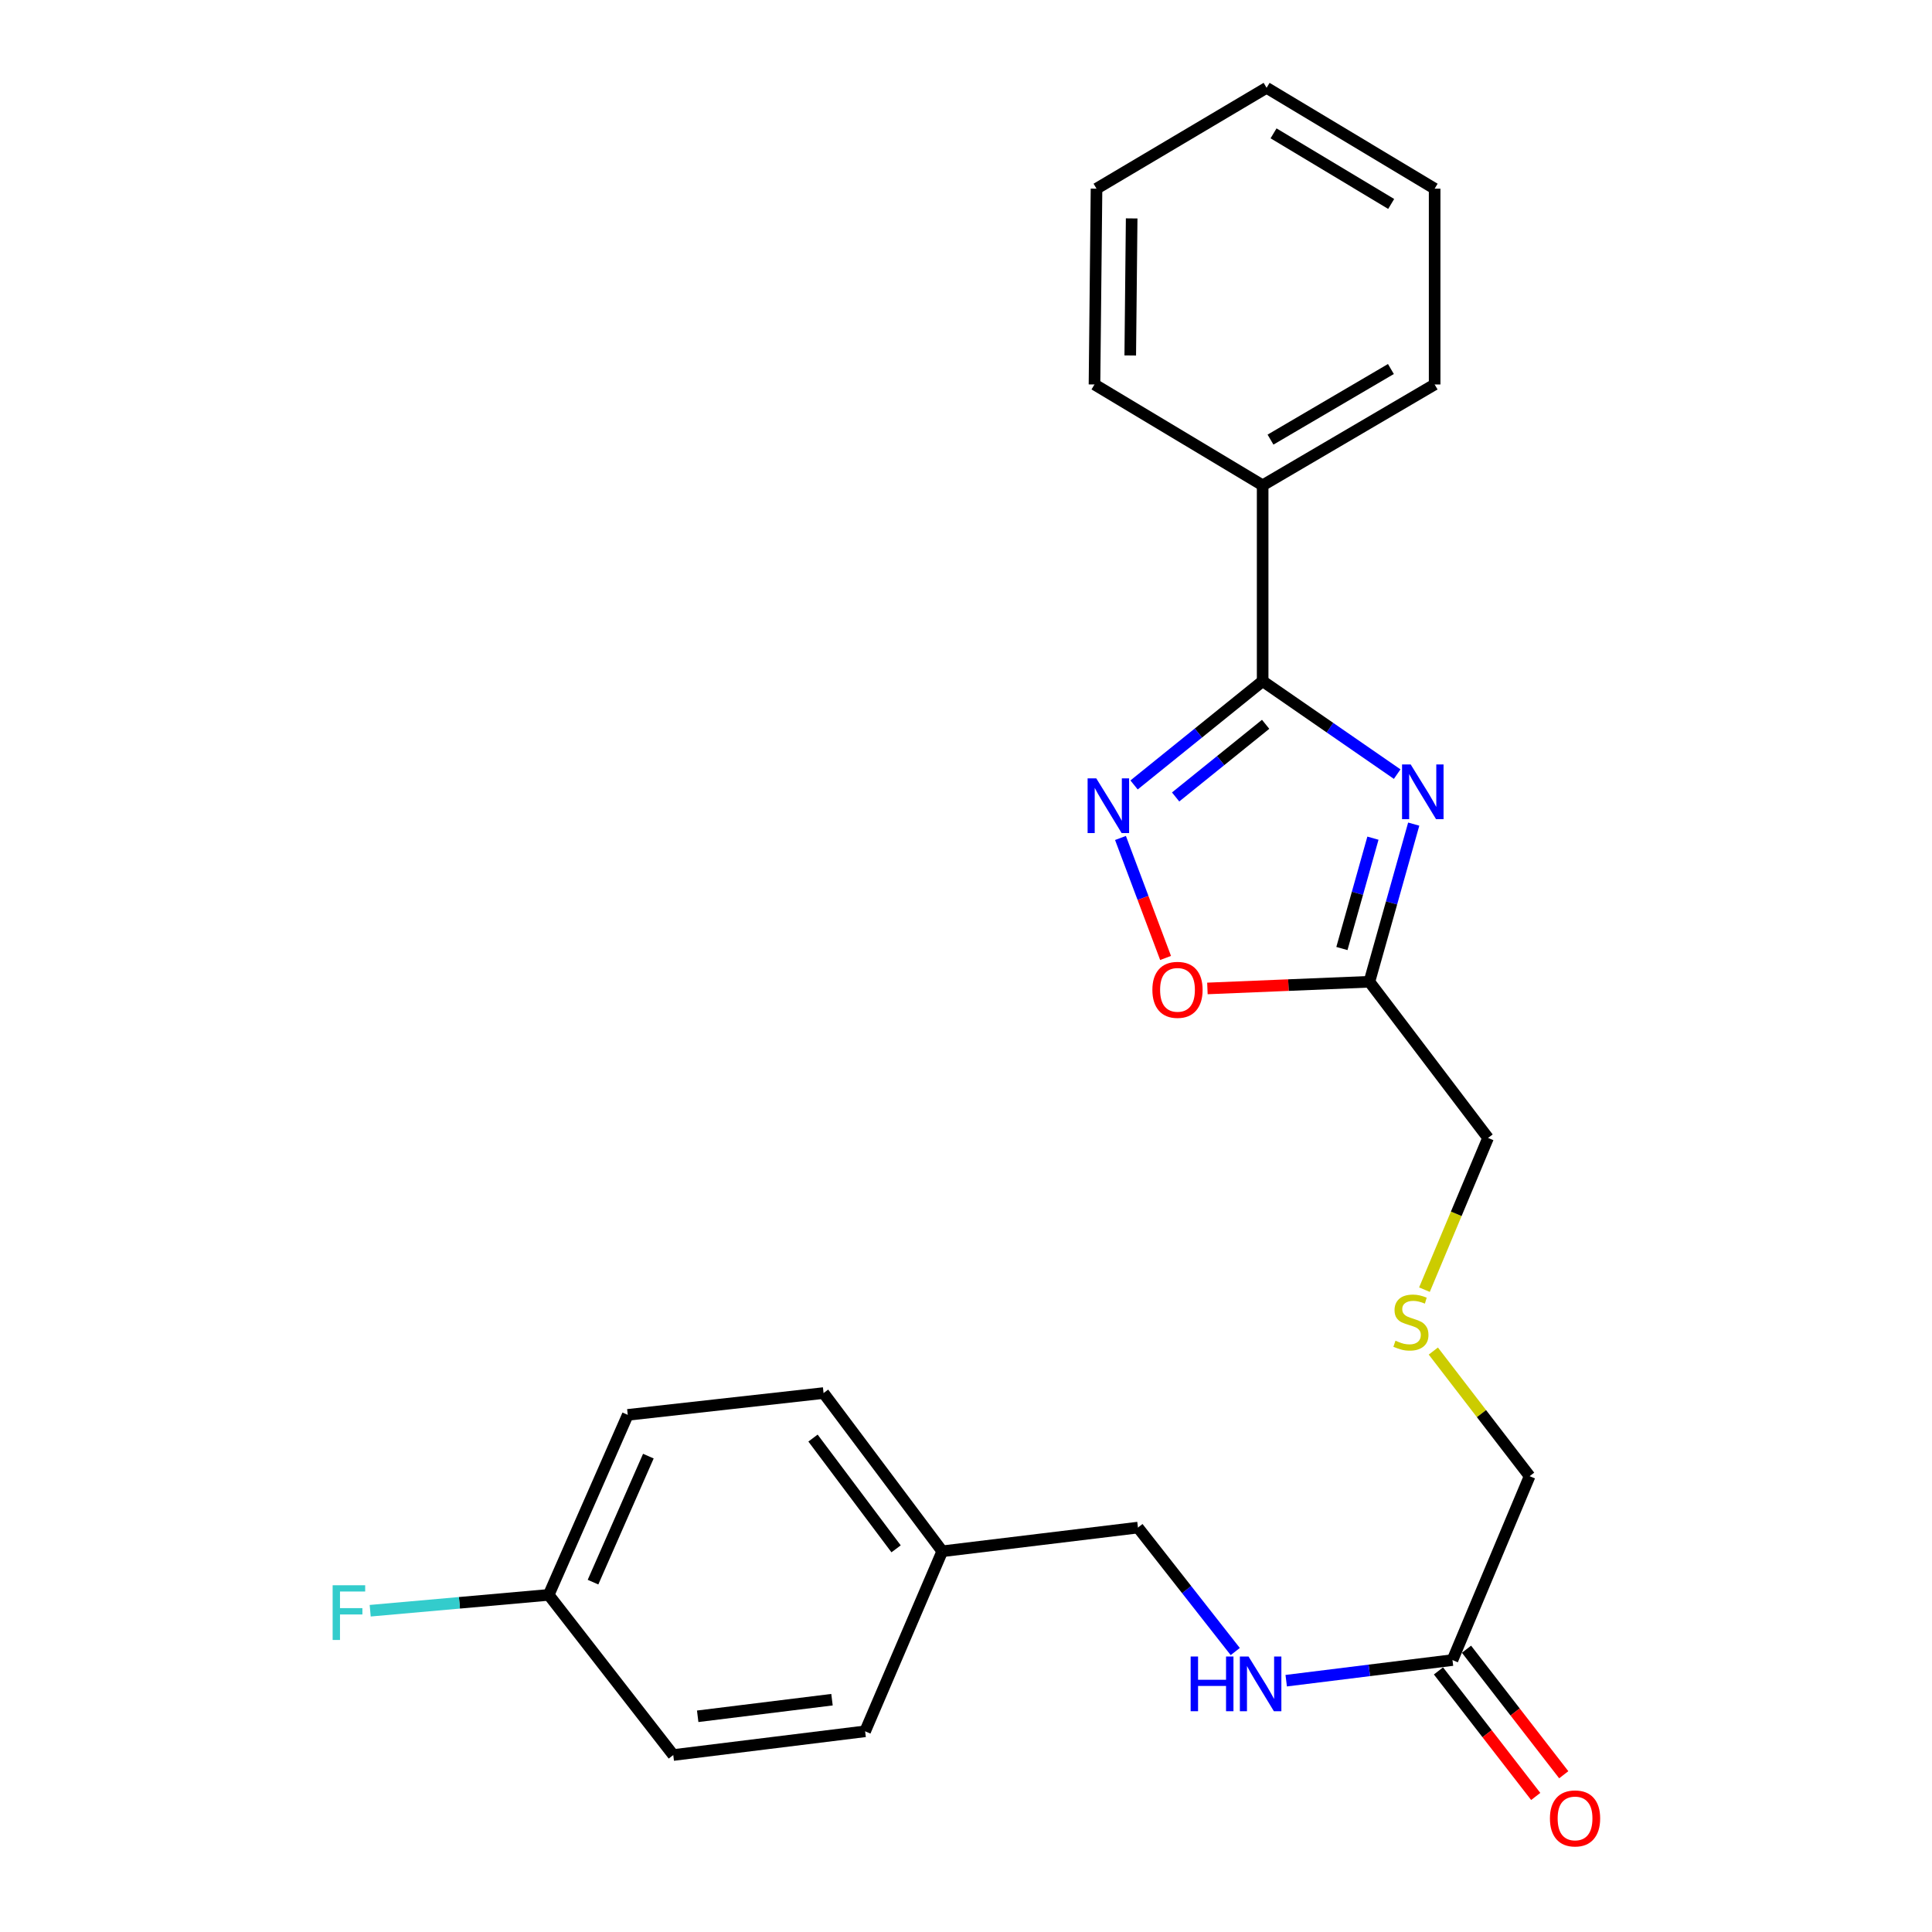 <?xml version='1.0' encoding='iso-8859-1'?>
<svg version='1.1' baseProfile='full'
              xmlns='http://www.w3.org/2000/svg'
                      xmlns:rdkit='http://www.rdkit.org/xml'
                      xmlns:xlink='http://www.w3.org/1999/xlink'
                  xml:space='preserve'
width='1000px' height='1000px' viewBox='0 0 1000 1000'>
<!-- END OF HEADER -->
<rect style='opacity:1.0;fill:#FFFFFF;stroke:none' width='1000' height='1000' x='0' y='0'> </rect>
<path class='bond-0' d='M 723.179,400.686 L 688.363,376.623' style='fill:none;fill-rule:evenodd;stroke:#0000FF;stroke-width:6px;stroke-linecap:butt;stroke-linejoin:miter;stroke-opacity:1' />
<path class='bond-0' d='M 688.363,376.623 L 653.546,352.561' style='fill:none;fill-rule:evenodd;stroke:#000000;stroke-width:6px;stroke-linecap:butt;stroke-linejoin:miter;stroke-opacity:1' />
<path class='bond-2' d='M 731.739,426.563 L 720.268,467.361' style='fill:none;fill-rule:evenodd;stroke:#0000FF;stroke-width:6px;stroke-linecap:butt;stroke-linejoin:miter;stroke-opacity:1' />
<path class='bond-2' d='M 720.268,467.361 L 708.797,508.158' style='fill:none;fill-rule:evenodd;stroke:#000000;stroke-width:6px;stroke-linecap:butt;stroke-linejoin:miter;stroke-opacity:1' />
<path class='bond-2' d='M 710.63,433.835 L 702.601,462.393' style='fill:none;fill-rule:evenodd;stroke:#0000FF;stroke-width:6px;stroke-linecap:butt;stroke-linejoin:miter;stroke-opacity:1' />
<path class='bond-2' d='M 702.601,462.393 L 694.571,490.951' style='fill:none;fill-rule:evenodd;stroke:#000000;stroke-width:6px;stroke-linecap:butt;stroke-linejoin:miter;stroke-opacity:1' />
<path class='bond-1' d='M 653.546,352.561 L 620.268,379.424' style='fill:none;fill-rule:evenodd;stroke:#000000;stroke-width:6px;stroke-linecap:butt;stroke-linejoin:miter;stroke-opacity:1' />
<path class='bond-1' d='M 620.268,379.424 L 586.989,406.287' style='fill:none;fill-rule:evenodd;stroke:#0000FF;stroke-width:6px;stroke-linecap:butt;stroke-linejoin:miter;stroke-opacity:1' />
<path class='bond-1' d='M 655.09,374.9 L 631.795,393.704' style='fill:none;fill-rule:evenodd;stroke:#000000;stroke-width:6px;stroke-linecap:butt;stroke-linejoin:miter;stroke-opacity:1' />
<path class='bond-1' d='M 631.795,393.704 L 608.5,412.509' style='fill:none;fill-rule:evenodd;stroke:#0000FF;stroke-width:6px;stroke-linecap:butt;stroke-linejoin:miter;stroke-opacity:1' />
<path class='bond-5' d='M 653.546,352.561 L 653.546,251.205' style='fill:none;fill-rule:evenodd;stroke:#000000;stroke-width:6px;stroke-linecap:butt;stroke-linejoin:miter;stroke-opacity:1' />
<path class='bond-24' d='M 579.96,433.731 L 591.63,464.785' style='fill:none;fill-rule:evenodd;stroke:#0000FF;stroke-width:6px;stroke-linecap:butt;stroke-linejoin:miter;stroke-opacity:1' />
<path class='bond-24' d='M 591.63,464.785 L 603.301,495.839' style='fill:none;fill-rule:evenodd;stroke:#FF0000;stroke-width:6px;stroke-linecap:butt;stroke-linejoin:miter;stroke-opacity:1' />
<path class='bond-3' d='M 708.797,508.158 L 666.876,509.888' style='fill:none;fill-rule:evenodd;stroke:#000000;stroke-width:6px;stroke-linecap:butt;stroke-linejoin:miter;stroke-opacity:1' />
<path class='bond-3' d='M 666.876,509.888 L 624.956,511.617' style='fill:none;fill-rule:evenodd;stroke:#FF0000;stroke-width:6px;stroke-linecap:butt;stroke-linejoin:miter;stroke-opacity:1' />
<path class='bond-9' d='M 708.797,508.158 L 770.216,589' style='fill:none;fill-rule:evenodd;stroke:#000000;stroke-width:6px;stroke-linecap:butt;stroke-linejoin:miter;stroke-opacity:1' />
<path class='bond-4' d='M 751.803,859.248 L 791.729,764.071' style='fill:none;fill-rule:evenodd;stroke:#000000;stroke-width:6px;stroke-linecap:butt;stroke-linejoin:miter;stroke-opacity:1' />
<path class='bond-6' d='M 751.803,859.248 L 708.77,864.585' style='fill:none;fill-rule:evenodd;stroke:#000000;stroke-width:6px;stroke-linecap:butt;stroke-linejoin:miter;stroke-opacity:1' />
<path class='bond-6' d='M 708.77,864.585 L 665.738,869.922' style='fill:none;fill-rule:evenodd;stroke:#0000FF;stroke-width:6px;stroke-linecap:butt;stroke-linejoin:miter;stroke-opacity:1' />
<path class='bond-7' d='M 744.549,864.868 L 769.718,897.354' style='fill:none;fill-rule:evenodd;stroke:#000000;stroke-width:6px;stroke-linecap:butt;stroke-linejoin:miter;stroke-opacity:1' />
<path class='bond-7' d='M 769.718,897.354 L 794.886,929.841' style='fill:none;fill-rule:evenodd;stroke:#FF0000;stroke-width:6px;stroke-linecap:butt;stroke-linejoin:miter;stroke-opacity:1' />
<path class='bond-7' d='M 759.057,853.628 L 784.225,886.114' style='fill:none;fill-rule:evenodd;stroke:#000000;stroke-width:6px;stroke-linecap:butt;stroke-linejoin:miter;stroke-opacity:1' />
<path class='bond-7' d='M 784.225,886.114 L 809.394,918.601' style='fill:none;fill-rule:evenodd;stroke:#FF0000;stroke-width:6px;stroke-linecap:butt;stroke-linejoin:miter;stroke-opacity:1' />
<path class='bond-19' d='M 653.546,251.205 L 742.565,199.002' style='fill:none;fill-rule:evenodd;stroke:#000000;stroke-width:6px;stroke-linecap:butt;stroke-linejoin:miter;stroke-opacity:1' />
<path class='bond-19' d='M 657.616,227.543 L 719.929,191.002' style='fill:none;fill-rule:evenodd;stroke:#000000;stroke-width:6px;stroke-linecap:butt;stroke-linejoin:miter;stroke-opacity:1' />
<path class='bond-20' d='M 653.546,251.205 L 566.505,199.002' style='fill:none;fill-rule:evenodd;stroke:#000000;stroke-width:6px;stroke-linecap:butt;stroke-linejoin:miter;stroke-opacity:1' />
<path class='bond-10' d='M 639.365,854.834 L 614.186,822.753' style='fill:none;fill-rule:evenodd;stroke:#0000FF;stroke-width:6px;stroke-linecap:butt;stroke-linejoin:miter;stroke-opacity:1' />
<path class='bond-10' d='M 614.186,822.753 L 589.007,790.672' style='fill:none;fill-rule:evenodd;stroke:#000000;stroke-width:6px;stroke-linecap:butt;stroke-linejoin:miter;stroke-opacity:1' />
<path class='bond-8' d='M 737.292,667.527 L 753.754,628.263' style='fill:none;fill-rule:evenodd;stroke:#CCCC00;stroke-width:6px;stroke-linecap:butt;stroke-linejoin:miter;stroke-opacity:1' />
<path class='bond-8' d='M 753.754,628.263 L 770.216,589' style='fill:none;fill-rule:evenodd;stroke:#000000;stroke-width:6px;stroke-linecap:butt;stroke-linejoin:miter;stroke-opacity:1' />
<path class='bond-18' d='M 741.888,699.301 L 766.809,731.686' style='fill:none;fill-rule:evenodd;stroke:#CCCC00;stroke-width:6px;stroke-linecap:butt;stroke-linejoin:miter;stroke-opacity:1' />
<path class='bond-18' d='M 766.809,731.686 L 791.729,764.071' style='fill:none;fill-rule:evenodd;stroke:#000000;stroke-width:6px;stroke-linecap:butt;stroke-linejoin:miter;stroke-opacity:1' />
<path class='bond-12' d='M 589.007,790.672 L 487.713,802.947' style='fill:none;fill-rule:evenodd;stroke:#000000;stroke-width:6px;stroke-linecap:butt;stroke-linejoin:miter;stroke-opacity:1' />
<path class='bond-11' d='M 284.002,825.51 L 324.927,732.332' style='fill:none;fill-rule:evenodd;stroke:#000000;stroke-width:6px;stroke-linecap:butt;stroke-linejoin:miter;stroke-opacity:1' />
<path class='bond-11' d='M 306.944,818.914 L 335.592,753.689' style='fill:none;fill-rule:evenodd;stroke:#000000;stroke-width:6px;stroke-linecap:butt;stroke-linejoin:miter;stroke-opacity:1' />
<path class='bond-13' d='M 284.002,825.51 L 237.807,829.61' style='fill:none;fill-rule:evenodd;stroke:#000000;stroke-width:6px;stroke-linecap:butt;stroke-linejoin:miter;stroke-opacity:1' />
<path class='bond-13' d='M 237.807,829.61 L 191.612,833.709' style='fill:none;fill-rule:evenodd;stroke:#33CCCC;stroke-width:6px;stroke-linecap:butt;stroke-linejoin:miter;stroke-opacity:1' />
<path class='bond-26' d='M 284.002,825.51 L 348.48,908.402' style='fill:none;fill-rule:evenodd;stroke:#000000;stroke-width:6px;stroke-linecap:butt;stroke-linejoin:miter;stroke-opacity:1' />
<path class='bond-16' d='M 487.713,802.947 L 447.786,896.126' style='fill:none;fill-rule:evenodd;stroke:#000000;stroke-width:6px;stroke-linecap:butt;stroke-linejoin:miter;stroke-opacity:1' />
<path class='bond-17' d='M 487.713,802.947 L 426.273,721.045' style='fill:none;fill-rule:evenodd;stroke:#000000;stroke-width:6px;stroke-linecap:butt;stroke-linejoin:miter;stroke-opacity:1' />
<path class='bond-17' d='M 463.816,801.675 L 420.808,744.343' style='fill:none;fill-rule:evenodd;stroke:#000000;stroke-width:6px;stroke-linecap:butt;stroke-linejoin:miter;stroke-opacity:1' />
<path class='bond-14' d='M 348.48,908.402 L 447.786,896.126' style='fill:none;fill-rule:evenodd;stroke:#000000;stroke-width:6px;stroke-linecap:butt;stroke-linejoin:miter;stroke-opacity:1' />
<path class='bond-14' d='M 361.124,888.347 L 430.639,879.754' style='fill:none;fill-rule:evenodd;stroke:#000000;stroke-width:6px;stroke-linecap:butt;stroke-linejoin:miter;stroke-opacity:1' />
<path class='bond-15' d='M 324.927,732.332 L 426.273,721.045' style='fill:none;fill-rule:evenodd;stroke:#000000;stroke-width:6px;stroke-linecap:butt;stroke-linejoin:miter;stroke-opacity:1' />
<path class='bond-22' d='M 742.565,199.002 L 742.565,97.657' style='fill:none;fill-rule:evenodd;stroke:#000000;stroke-width:6px;stroke-linecap:butt;stroke-linejoin:miter;stroke-opacity:1' />
<path class='bond-21' d='M 566.505,199.002 L 567.556,97.657' style='fill:none;fill-rule:evenodd;stroke:#000000;stroke-width:6px;stroke-linecap:butt;stroke-linejoin:miter;stroke-opacity:1' />
<path class='bond-21' d='M 585.014,183.991 L 585.749,113.049' style='fill:none;fill-rule:evenodd;stroke:#000000;stroke-width:6px;stroke-linecap:butt;stroke-linejoin:miter;stroke-opacity:1' />
<path class='bond-23' d='M 567.556,97.657 L 655.586,45.455' style='fill:none;fill-rule:evenodd;stroke:#000000;stroke-width:6px;stroke-linecap:butt;stroke-linejoin:miter;stroke-opacity:1' />
<path class='bond-25' d='M 742.565,97.657 L 655.586,45.455' style='fill:none;fill-rule:evenodd;stroke:#000000;stroke-width:6px;stroke-linecap:butt;stroke-linejoin:miter;stroke-opacity:1' />
<path class='bond-25' d='M 720.074,105.562 L 659.188,69.021' style='fill:none;fill-rule:evenodd;stroke:#000000;stroke-width:6px;stroke-linecap:butt;stroke-linejoin:miter;stroke-opacity:1' />
<path  class='atom-0' d='M 730.178 395.69
L 739.458 410.69
Q 740.378 412.17, 741.858 414.85
Q 743.338 417.53, 743.418 417.69
L 743.418 395.69
L 747.178 395.69
L 747.178 424.01
L 743.298 424.01
L 733.338 407.61
Q 732.178 405.69, 730.938 403.49
Q 729.738 401.29, 729.378 400.61
L 729.378 424.01
L 725.698 424.01
L 725.698 395.69
L 730.178 395.69
' fill='#0000FF'/>
<path  class='atom-2' d='M 567.423 402.868
L 576.703 417.868
Q 577.623 419.348, 579.103 422.028
Q 580.583 424.708, 580.663 424.868
L 580.663 402.868
L 584.423 402.868
L 584.423 431.188
L 580.543 431.188
L 570.583 414.788
Q 569.423 412.868, 568.183 410.668
Q 566.983 408.468, 566.623 407.788
L 566.623 431.188
L 562.943 431.188
L 562.943 402.868
L 567.423 402.868
' fill='#0000FF'/>
<path  class='atom-4' d='M 596.47 512.336
Q 596.47 505.536, 599.83 501.736
Q 603.19 497.936, 609.47 497.936
Q 615.75 497.936, 619.11 501.736
Q 622.47 505.536, 622.47 512.336
Q 622.47 519.216, 619.07 523.136
Q 615.67 527.016, 609.47 527.016
Q 603.23 527.016, 599.83 523.136
Q 596.47 519.256, 596.47 512.336
M 609.47 523.816
Q 613.79 523.816, 616.11 520.936
Q 618.47 518.016, 618.47 512.336
Q 618.47 506.776, 616.11 503.976
Q 613.79 501.136, 609.47 501.136
Q 605.15 501.136, 602.79 503.936
Q 600.47 506.736, 600.47 512.336
Q 600.47 518.056, 602.79 520.936
Q 605.15 523.816, 609.47 523.816
' fill='#FF0000'/>
<path  class='atom-7' d='M 616.276 857.405
L 620.116 857.405
L 620.116 869.445
L 634.596 869.445
L 634.596 857.405
L 638.436 857.405
L 638.436 885.725
L 634.596 885.725
L 634.596 872.645
L 620.116 872.645
L 620.116 885.725
L 616.276 885.725
L 616.276 857.405
' fill='#0000FF'/>
<path  class='atom-7' d='M 646.236 857.405
L 655.516 872.405
Q 656.436 873.885, 657.916 876.565
Q 659.396 879.245, 659.476 879.405
L 659.476 857.405
L 663.236 857.405
L 663.236 885.725
L 659.356 885.725
L 649.396 869.325
Q 648.236 867.405, 646.996 865.205
Q 645.796 863.005, 645.436 862.325
L 645.436 885.725
L 641.756 885.725
L 641.756 857.405
L 646.236 857.405
' fill='#0000FF'/>
<path  class='atom-8' d='M 802.241 941.21
Q 802.241 934.41, 805.601 930.61
Q 808.961 926.81, 815.241 926.81
Q 821.521 926.81, 824.881 930.61
Q 828.241 934.41, 828.241 941.21
Q 828.241 948.09, 824.841 952.01
Q 821.441 955.89, 815.241 955.89
Q 809.001 955.89, 805.601 952.01
Q 802.241 948.13, 802.241 941.21
M 815.241 952.69
Q 819.561 952.69, 821.881 949.81
Q 824.241 946.89, 824.241 941.21
Q 824.241 935.65, 821.881 932.85
Q 819.561 930.01, 815.241 930.01
Q 810.921 930.01, 808.561 932.81
Q 806.241 935.61, 806.241 941.21
Q 806.241 946.93, 808.561 949.81
Q 810.921 952.69, 815.241 952.69
' fill='#FF0000'/>
<path  class='atom-9' d='M 722.29 693.948
Q 722.61 694.068, 723.93 694.628
Q 725.25 695.188, 726.69 695.548
Q 728.17 695.868, 729.61 695.868
Q 732.29 695.868, 733.85 694.588
Q 735.41 693.268, 735.41 690.988
Q 735.41 689.428, 734.61 688.468
Q 733.85 687.508, 732.65 686.988
Q 731.45 686.468, 729.45 685.868
Q 726.93 685.108, 725.41 684.388
Q 723.93 683.668, 722.85 682.148
Q 721.81 680.628, 721.81 678.068
Q 721.81 674.508, 724.21 672.308
Q 726.65 670.108, 731.45 670.108
Q 734.73 670.108, 738.45 671.668
L 737.53 674.748
Q 734.13 673.348, 731.57 673.348
Q 728.81 673.348, 727.29 674.508
Q 725.77 675.628, 725.81 677.588
Q 725.81 679.108, 726.57 680.028
Q 727.37 680.948, 728.49 681.468
Q 729.65 681.988, 731.57 682.588
Q 734.13 683.388, 735.65 684.188
Q 737.17 684.988, 738.25 686.628
Q 739.37 688.228, 739.37 690.988
Q 739.37 694.908, 736.73 697.028
Q 734.13 699.108, 729.77 699.108
Q 727.25 699.108, 725.33 698.548
Q 723.45 698.028, 721.21 697.108
L 722.29 693.948
' fill='#CCCC00'/>
<path  class='atom-14' d='M 172.177 820.527
L 189.017 820.527
L 189.017 823.767
L 175.977 823.767
L 175.977 832.367
L 187.577 832.367
L 187.577 835.647
L 175.977 835.647
L 175.977 848.847
L 172.177 848.847
L 172.177 820.527
' fill='#33CCCC'/>
</svg>
